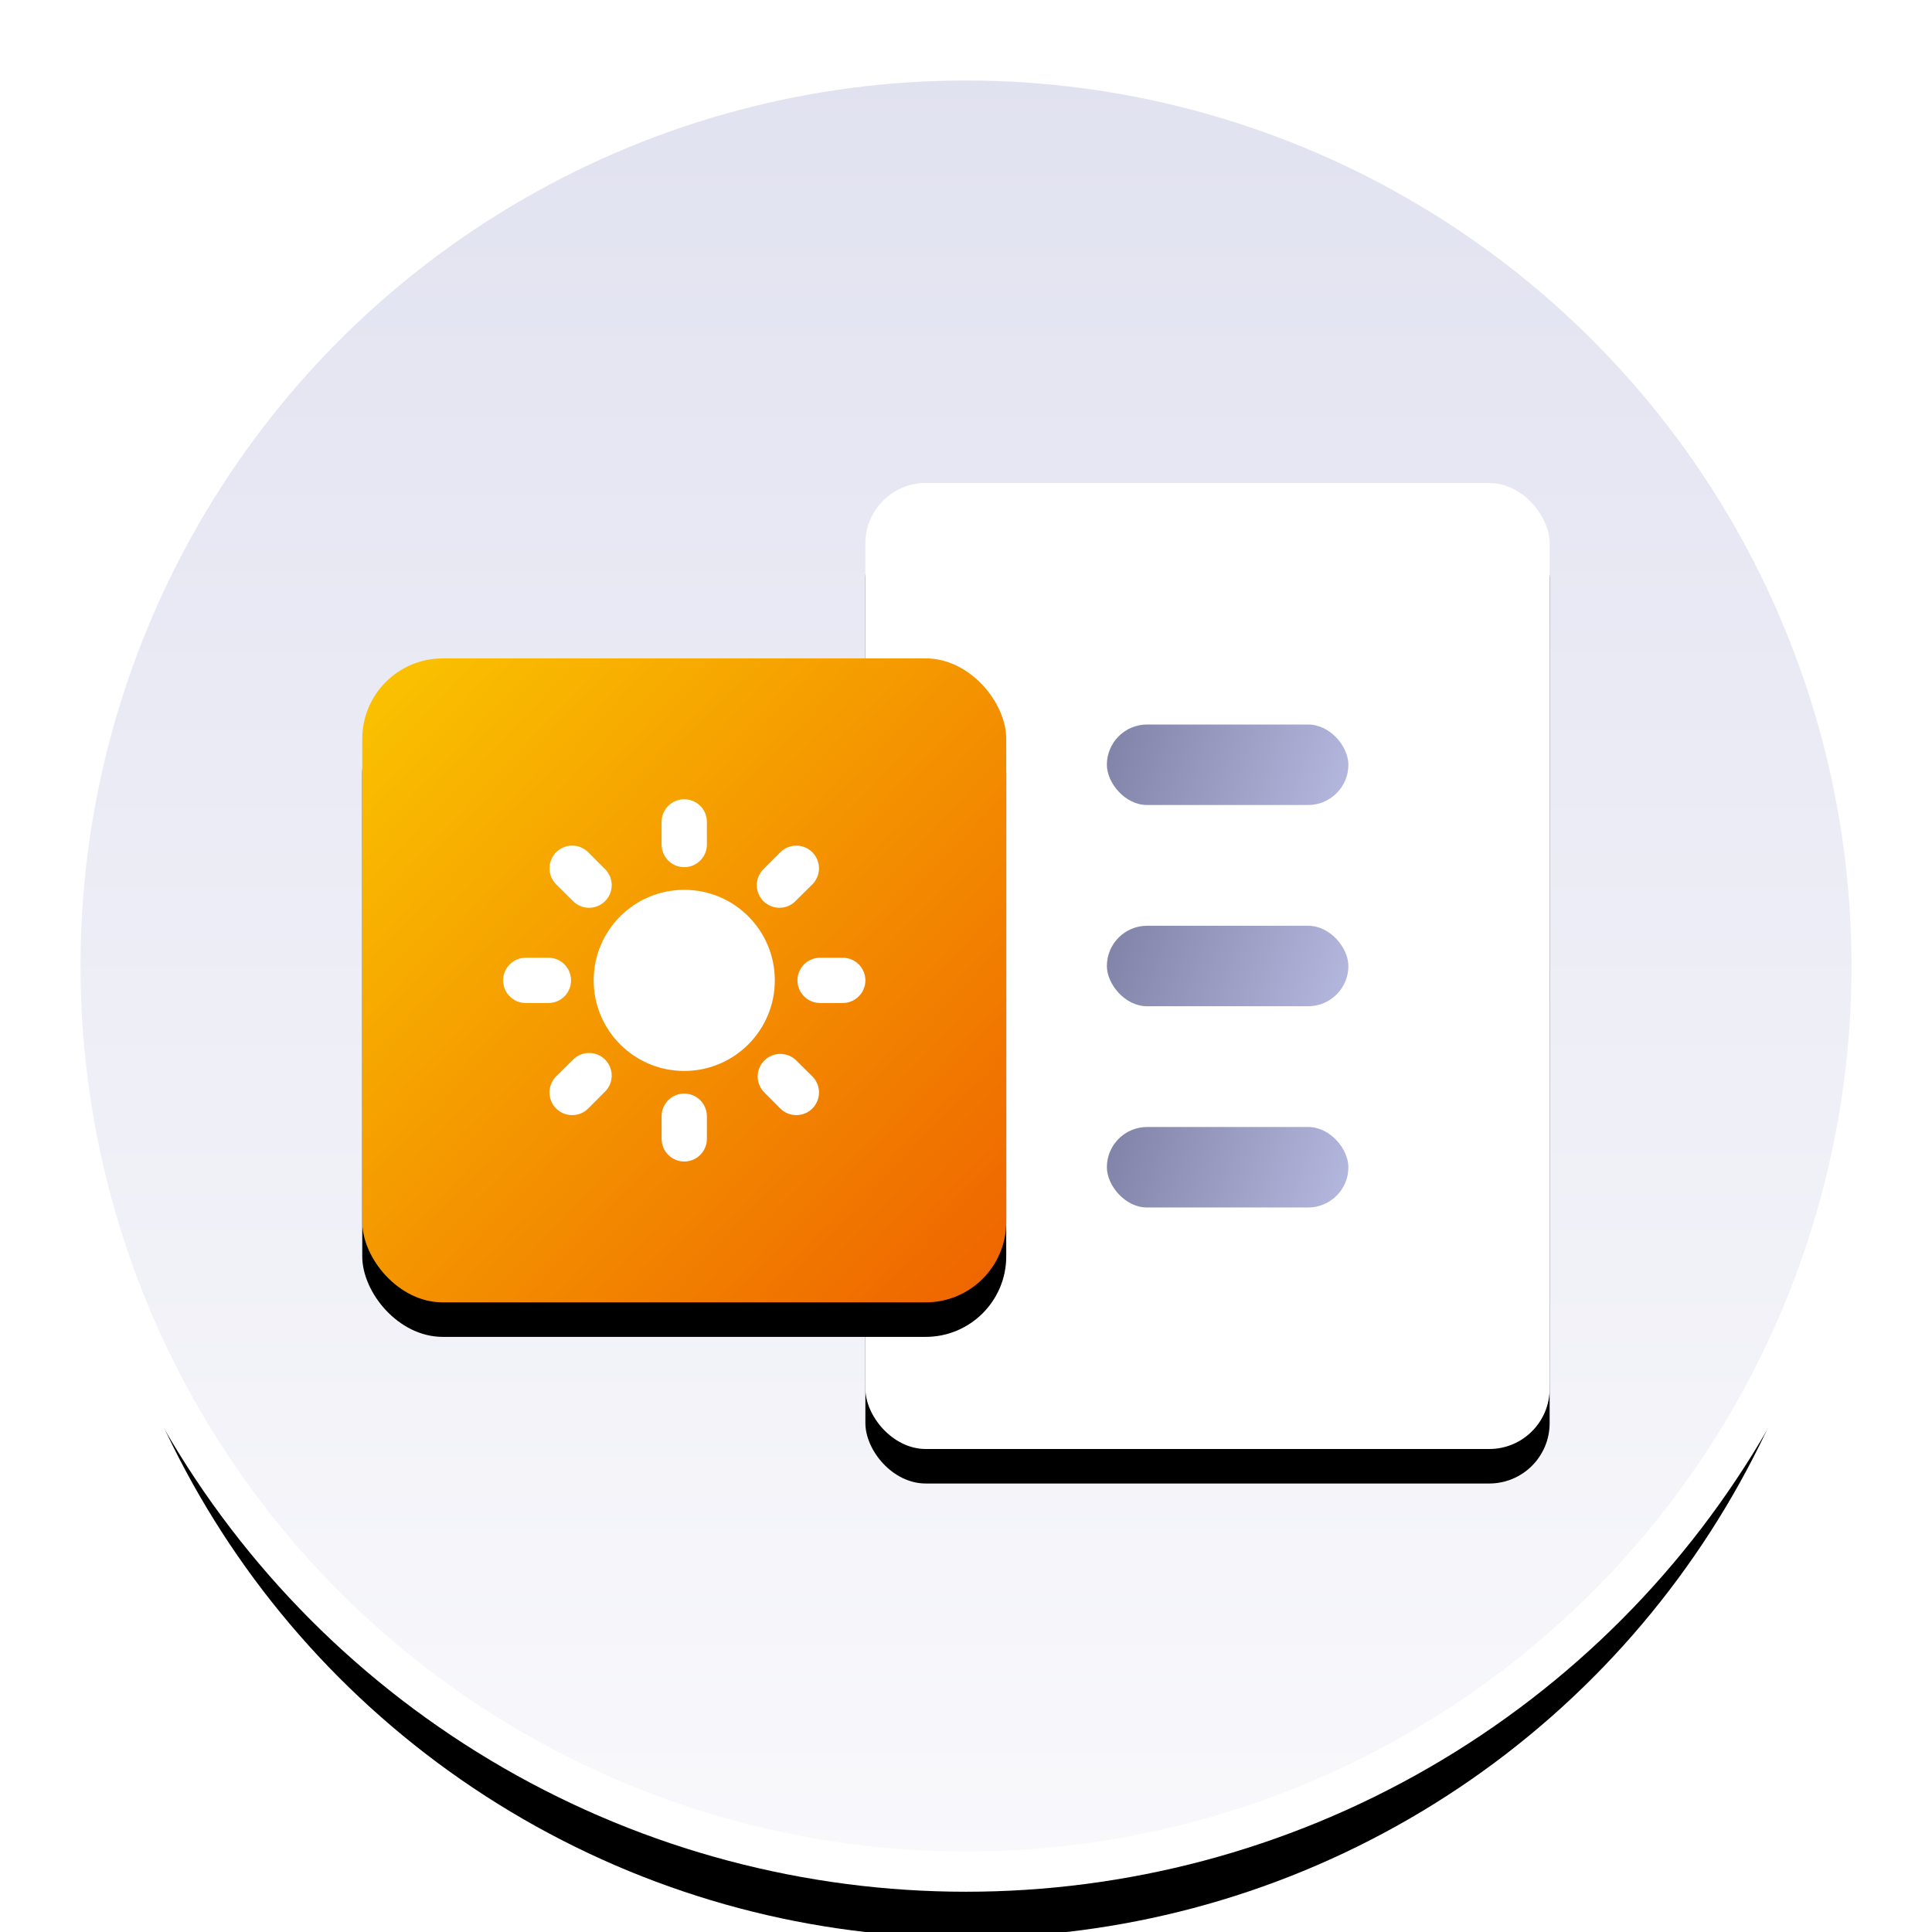 <svg xmlns="http://www.w3.org/2000/svg" xmlns:xlink="http://www.w3.org/1999/xlink" width="112" height="112" viewBox="0 0 112 112">
    <defs>
        <filter id="llg58cqkaa" width="135.7%" height="135.7%" x="-17.9%" y="-13%" filterUnits="objectBoundingBox">
            <feMorphology in="SourceAlpha" operator="dilate" radius="2.333" result="shadowSpreadOuter1"/>
            <feOffset dy="5" in="shadowSpreadOuter1" result="shadowOffsetOuter1"/>
            <feGaussianBlur in="shadowOffsetOuter1" result="shadowBlurOuter1" stdDeviation="4.5"/>
            <feComposite in="shadowBlurOuter1" in2="SourceAlpha" operator="out" result="shadowBlurOuter1"/>
            <feColorMatrix in="shadowBlurOuter1" values="0 0 0 0 0.884 0 0 0 0 0.888 0 0 0 0 0.94 0 0 0 1 0"/>
        </filter>
        <filter id="exzm7fpvhd" width="173.1%" height="151.8%" x="-36.6%" y="-22.3%" filterUnits="objectBoundingBox">
            <feOffset dy="2" in="SourceAlpha" result="shadowOffsetOuter1"/>
            <feGaussianBlur in="shadowOffsetOuter1" result="shadowBlurOuter1" stdDeviation="4.5"/>
            <feColorMatrix in="shadowBlurOuter1" values="0 0 0 0 0 0 0 0 0 0.039 0 0 0 0 0.625 0 0 0 0.147 0"/>
        </filter>
        <filter id="rk41r183zf" width="260.5%" height="260.5%" x="-80.3%" y="-75%" filterUnits="objectBoundingBox">
            <feOffset dy="2" in="SourceAlpha" result="shadowOffsetOuter1"/>
            <feGaussianBlur in="shadowOffsetOuter1" result="shadowBlurOuter1" stdDeviation="4.5"/>
            <feColorMatrix in="shadowBlurOuter1" result="shadowMatrixOuter1" values="0 0 0 0 0 0 0 0 0 0.039 0 0 0 0 0.625 0 0 0 0.147 0"/>
            <feMerge>
                <feMergeNode in="shadowMatrixOuter1"/>
                <feMergeNode in="SourceGraphic"/>
            </feMerge>
        </filter>
        <filter id="00ewix75xh" width="177.7%" height="177.7%" x="-38.8%" y="-33.5%" filterUnits="objectBoundingBox">
            <feOffset dy="2" in="SourceAlpha" result="shadowOffsetOuter1"/>
            <feGaussianBlur in="shadowOffsetOuter1" result="shadowBlurOuter1" stdDeviation="4.5"/>
            <feColorMatrix in="shadowBlurOuter1" values="0 0 0 0 0 0 0 0 0 0.039 0 0 0 0 0.625 0 0 0 0.147 0"/>
        </filter>
        <linearGradient id="92bbs3p4fc" x1="50%" x2="50%" y1="0%" y2="100%">
            <stop offset="0%" stop-color="#E1E2F0"/>
            <stop offset="100%" stop-color="#F9F9FC"/>
        </linearGradient>
        <linearGradient id="wrb2kd8yci" x1="0%" x2="100%" y1="4.779%" y2="100%">
            <stop offset="0%" stop-color="#FAC200"/>
            <stop offset="100%" stop-color="#EE6300"/>
        </linearGradient>
        <linearGradient id="hbo0z98cqk" x1="98.911%" x2=".431%" y1="55.435%" y2="44.492%">
            <stop offset=".123%" stop-color="#B3B6DC"/>
            <stop offset="100%" stop-color="#8384A9"/>
        </linearGradient>
        <rect id="f2rh0txb9e" width="39.667" height="56" x="29.167" y="0" rx="3.5"/>
        <rect id="cmw244p8wg" width="37.333" height="37.333" x="0" y="0" rx="4.667"/>
        <circle id="5ag4zc081b" cx="56" cy="56" r="51.333"/>
    </defs>
    <g fill="none" fill-rule="evenodd">
        <g>
            <g>
                <g transform="translate(-256 -2339) translate(256 2339)">
                    <use fill="#000" filter="url(#llg58cqkaa)" xlink:href="#5ag4zc081b"/>
                    <circle cx="56" cy="56" r="52.5" fill="url(#92bbs3p4fc)" stroke="#FFF" stroke-width="2.333"/>
                </g>
                <g>
                    <g transform="translate(-256 -2339) translate(256 2339) translate(21 28)">
                        <use fill="#000" filter="url(#exzm7fpvhd)" xlink:href="#f2rh0txb9e"/>
                        <use fill="#FFF" xlink:href="#f2rh0txb9e"/>
                    </g>
                    <g filter="url(#rk41r183zf)" transform="translate(-256 -2339) translate(256 2339) translate(21 28) translate(0 8.167)">
                        <g>
                            <mask id="6qcqt7kimj" fill="#fff">
                                <use xlink:href="#cmw244p8wg"/>
                            </mask>
                            <g>
                                <use fill="#000" filter="url(#00ewix75xh)" xlink:href="#cmw244p8wg"/>
                                <use fill="url(#wrb2kd8yci)" xlink:href="#cmw244p8wg"/>
                            </g>
                            <path fill="#FFF" d="M18.667 13.417c2.9 0 5.25 2.35 5.25 5.25s-2.35 5.25-5.25 5.25-5.25-2.35-5.25-5.25 2.35-5.25 5.25-5.25zm0-5.25c.725 0 1.312.587 1.312 1.312v1.313c0 .725-.587 1.312-1.312 1.312-.725 0-1.313-.587-1.313-1.312V9.479c0-.725.588-1.312 1.313-1.312zm0 17.062c.725 0 1.312.588 1.312 1.313v1.312c0 .725-.587 1.313-1.312 1.313-.725 0-1.313-.588-1.313-1.313v-1.312c0-.725.588-1.313 1.313-1.313zm-9.188-7.875h1.313c.725 0 1.312.588 1.312 1.313s-.587 1.312-1.312 1.312H9.479c-.725 0-1.312-.587-1.312-1.312 0-.725.587-1.313 1.312-1.313zm17.063 0h1.312c.725 0 1.313.588 1.313 1.313s-.588 1.312-1.313 1.312h-1.312c-.725 0-1.313-.587-1.313-1.312 0-.725.588-1.313 1.313-1.313zm-15.3-6.116c.512-.512 1.343-.512 1.856 0l.928.932c.362.325.515.823.397 1.295s-.487.84-.96.956c-.472.117-.97-.037-1.293-.4l-.928-.92c-.512-.515-.512-1.347 0-1.863zm12.066 12.075c.512-.512 1.343-.512 1.856 0l.927.919c.515.512.517 1.345.004 1.86-.512.514-1.345.516-1.86.003l-.927-.931c-.247-.245-.385-.578-.385-.926 0-.347.138-.68.385-.925zm-12.066.919l.928-.92c.323-.362.821-.517 1.294-.4.472.116.841.484.959.956s-.035.97-.397 1.296l-.928.931c-.515.513-1.348.511-1.86-.004-.513-.514-.51-1.347.004-1.86zM23.308 12.17l.928-.932c.333-.332.817-.46 1.27-.338.454.123.808.478.929.932.12.454-.01.938-.344 1.27l-.927.918c-.324.364-.822.518-1.294.401-.473-.116-.842-.484-.96-.956-.117-.472.035-.97.398-1.295z" mask="url(#6qcqt7kimj)"/>
                        </g>
                    </g>
                    <g fill="url(#hbo0z98cqk)" transform="translate(-256 -2339) translate(256 2339) translate(21 28) translate(43.167 14)">
                        <rect width="14" height="4.667" rx="2.333"/>
                        <rect width="14" height="4.667" y="11.667" rx="2.333"/>
                        <rect width="14" height="4.667" y="23.333" rx="2.333"/>
                    </g>
                </g>
            </g>
        </g>
    </g>
</svg>
